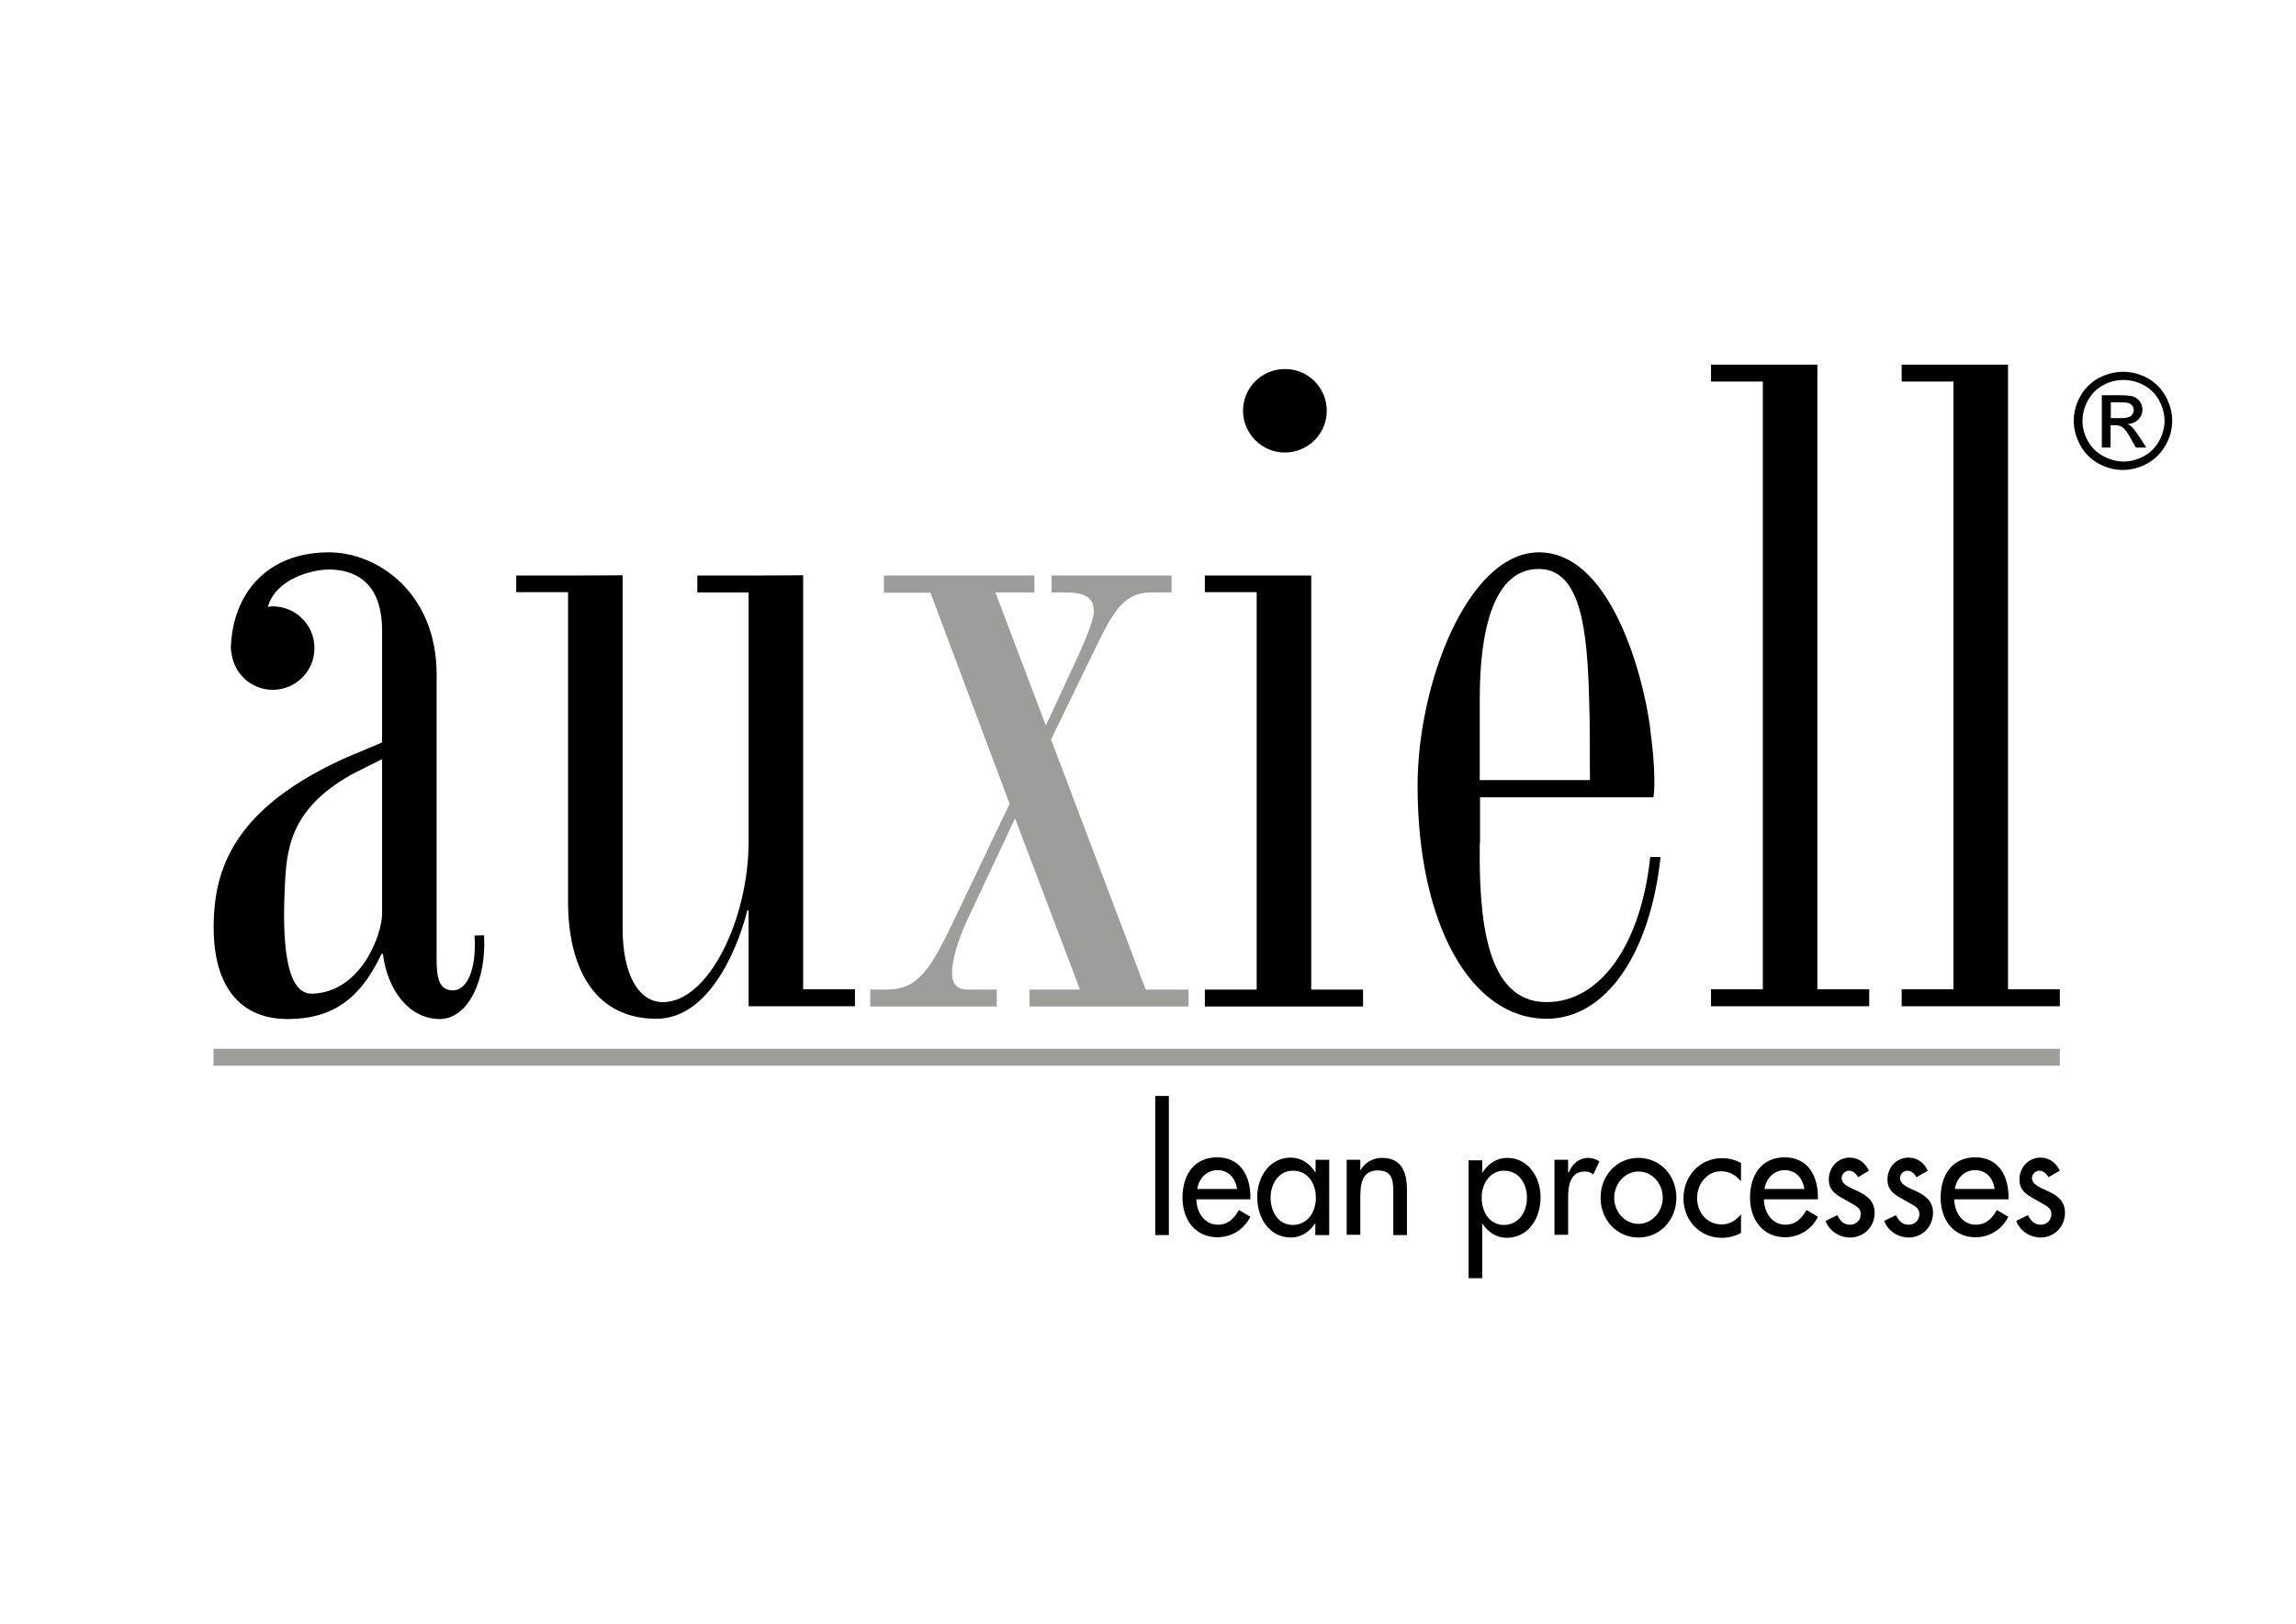 <?xml version="1.0" encoding="utf-8"?>
<!-- Generator: Adobe Illustrator 26.3.1, SVG Export Plug-In . SVG Version: 6.00 Build 0)  -->
<svg version="1.1" id="Livello_1" xmlns="http://www.w3.org/2000/svg" xmlns:xlink="http://www.w3.org/1999/xlink" x="0px" y="0px"
	 viewBox="0 0 841.9 595.3" style="enable-background:new 0 0 841.9 595.3;" xml:space="preserve">
<style type="text/css">
	.st0{display:none;fill:#FFFFFF;}
	.st1{fill:#9D9D9C;}
</style>
<g>
	<path class="st0" d="M591.9,419.8c0-5.3-3-9.7-8.3-9.7c-5.1,0-8.1,4.7-8.1,9.7c0,5.1,2.9,9.8,8.1,9.8
		C588.9,429.6,591.9,425.1,591.9,419.8 M575.8,410.8h0.1c2-3.2,5.1-5.3,8.9-5.3c7.4,0,12,6.8,12,14.1c0,7.7-4.4,14.6-12.2,14.6
		c-3.6,0-6.7-2.1-8.7-5.2h-0.1v19.7h-4.9v-42.5h4.9V410.8z"/>
	<rect x="423.6" y="401.8" width="5" height="51"/>
	<rect x="78.3" y="384.5" class="st1" width="677" height="6.2"/>
	<path d="M208.3,217.1h-19V211h19c7.6,0,20-0.1,20-0.1v129.5c0,16.6,5.7,27,14.8,27c16.7,0,31.4-30.4,31.4-58.9v-91.3h-18.8V211
		h18.8c7.6,0,20-0.1,20-0.1v151.8h19v6.2h-39v-35.1H274c-2.1,8.9-12.1,39.7-33.3,39.7c-23.8,0-32.4-20.4-32.4-42.7V217.1z"/>
	<path class="st1" d="M383.5,266l11.6-25c2.9-6.2,6-13.9,6-16.9c0-5-3.3-6.9-10.5-6.9h-5V211h44v6.2h-7.1c-9.3,0-13.3,5-19.7,18.1
		l-17.4,35.8l34.7,91.7h15.7v6.2h-58.3v-6.2h18.5l-23.8-62.8l-17.4,37c-3.8,8.1-5.7,15.4-5.7,19.6c0,3.5,1.2,6.2,5.7,6.2h10.7v6.2
		h-46.4v-6.2h5.9c11.9,0,16.2-7.3,25.9-27.7l19.3-40.4l-29-77.4h-17.1V211h55.2v6.2h-14.3L383.5,266z"/>
	<path d="M460.8,217.1h-19V211h19c7.6,0,20,0,20,0v151.8h19v6.2h-58v-6.2h19V217.1z"/>
	<path d="M582.7,256.1c-0.7-24.6-2.8-47.5-18.5-47.5c-16.6,0-21.6,22.7-21.6,47.4v30H583c0,0-0.1-20.5-0.1-22L582.7,256.1z
		 M542.6,309.2c-0.3,27.4,2.1,58.2,24.5,58.2c20,0,34.7-21.6,38-53.2h3.8c-3.8,35.4-20,59.3-41.8,59.3c-27.8,0-47.3-34.7-47.3-85.5
		c0-37.4,18.5-85.5,44.5-85.5c28.1,0,39.7,51.2,41.1,67.3c0,0,2,14.4,0.9,22.5h-63.6V309.2z"/>
	<path d="M646.4,139.9h-19v-6.2h19c7.6,0,20,0,20,0v229h19v6.2h-58v-6.2h19V139.9z"/>
	<path d="M716.3,139.9h-19v-6.2h19c7.6,0,20,0,20,0v229h19v6.2h-58v-6.2h19V139.9z"/>
	<path d="M486.5,150.6c0,8.5-6.9,15.3-15.4,15.3c-8.4,0-15.3-6.9-15.3-15.3c0-8.5,6.9-15.3,15.3-15.3
		C479.6,135.2,486.5,142.1,486.5,150.6"/>
	<path d="M140.1,335c0,7.7-7.8,28.9-25.7,29.3c-10,0.2-10.8-20.6-10-38.3c0.6-14.3,1.6-29.1,24.4-42l11.3-5.7V335z M177.5,342.9
		l-3.5,0.1c0.8,11.9-2.5,20.1-8,20.1c-6.4,0-5.9-7.7-5.9-15V247.2c0-29.6-21.4-44.7-39.5-44.7c-22.9,0-35,15.3-35.9,34
		c0,0.3-0.1,0.6-0.1,1c0,0.1,0.1,0.3,0.1,0.4c0,0.2,0,0.4,0,0.7c0,0,0.1,0,0.1,0.1c0.6,7.9,7.1,14.2,15.2,14.2
		c8.5,0,15.3-6.9,15.3-15.3c0-8.5-6.9-15.3-15.3-15.3c-0.6,0-1.2,0.1-1.8,0.2c3-10.4,16.3-13.7,22.4-13.7c9,0,19.5,4.2,19.5,22.3
		v41.1l-13.3,5.6c-30.2,13.7-45.9,30.6-48.1,54.6c-2.5,27.5,8.2,41.2,26.7,41.2c15.7,0,26.4-6.6,34.5-23.9h0.5
		c1.7,13.5,9.7,23.9,20.9,23.9C171.5,373.5,178.4,359.7,177.5,342.9"/>
	<path d="M453.6,435.9c-0.6-4.1-3.2-6.9-7.2-6.9c-3.9,0-6.8,3-7.4,6.9H453.6z M438.7,439.9c0.1,4.7,3.1,9.1,7.8,9.1
		c3.8,0,5.9-2.1,7.8-5.4l4.2,2.5c-2.5,4.8-7,7.5-12.1,7.5c-8,0-12.8-6.3-12.8-14.5c0-8.4,4.3-14.8,12.7-14.8
		c8.3,0,12.2,6.5,12.2,14.6v0.8H438.7z"/>
	<path d="M482.5,439.1c0-5.4-3.1-9.9-8.4-9.9c-5.2,0-8.2,4.8-8.2,9.9c0,5.2,2.9,10,8.2,10C479.5,449,482.5,444.4,482.5,439.1
		 M487.3,452.8h-5v-4.3h-0.1c-2,3.1-5.1,5.2-8.8,5.2c-7.9,0-12.4-7-12.4-14.9c0-7.5,4.7-14.4,12.3-14.4c3.8,0,6.9,2.1,9,5.4h0.1
		v-4.6h5V452.8z"/>
	<path d="M498.8,429h0.1c1.6-2.9,4.7-4.5,7.8-4.5c7.3,0,9.2,5.2,9.2,11.9v16.4h-5V437c0-4.7-0.6-7.9-5.7-7.9c-6.4,0-6.4,6-6.4,11
		v12.6h-5v-27.5h5V429z"/>
	<path d="M559.9,439.1c0-5.4-3.1-9.9-8.4-9.9c-5.2,0-8.2,4.8-8.2,9.9c0,5.2,2.9,10,8.2,10C556.9,449,559.9,444.4,559.9,439.1
		 M543.5,429.9h0.1c2.1-3.3,5.2-5.4,9.1-5.4c7.5,0,12.2,6.9,12.2,14.4c0,7.9-4.5,14.9-12.5,14.9c-3.7,0-6.8-2.1-8.8-5.2h-0.1v20h-5
		v-43.2h5V429.9z"/>
	<path d="M575.1,429.8h0.2c1.2-3.2,3.8-5.3,7.1-5.3c1.5,0,2.9,0.5,4.1,1.3l-2.3,4.8c-0.9-0.8-1.9-1.1-3.1-1.1
		c-5.4,0-6.1,5.3-6.1,9.7v13.5h-5v-27.5h5V429.8z"/>
	<path d="M591.9,439.1c0,5.2,3.9,9.6,8.9,9.6c4.9,0,8.9-4.4,8.9-9.6c0-5.2-3.9-9.6-8.9-9.6C595.9,429.5,591.9,433.9,591.9,439.1
		 M614.7,439.1c0,8.3-6.1,14.6-13.9,14.6c-7.8,0-13.9-6.3-13.9-14.6c0-8.3,6.1-14.6,13.9-14.6C608.6,424.5,614.7,430.8,614.7,439.1"
		/>
	<path d="M638.4,433.1c-2-2.4-4.4-3.7-7.4-3.7c-4.9,0-8.7,4.6-8.7,9.7c0,5.6,3.7,9.8,9,9.8c2.9,0,5.2-1.4,7.1-3.7v6.8
		c-2.3,1.3-4.6,1.8-7.2,1.8c-7.7,0-13.9-6.2-13.9-14.4c0-8.5,6.2-14.8,14.2-14.8c2.3,0,4.9,0.6,6.9,1.8V433.1z"/>
	<path d="M661.6,435.9c-0.6-4.1-3.2-6.9-7.2-6.9c-3.9,0-6.8,3-7.4,6.9H661.6z M646.8,439.9c0.1,4.7,3.1,9.1,7.8,9.1
		c3.8,0,5.9-2.1,7.8-5.4l4.2,2.5c-2.4,4.8-7,7.5-12.1,7.5c-7.9,0-12.8-6.3-12.8-14.5c0-8.4,4.3-14.8,12.7-14.8
		c8.3,0,12.2,6.5,12.2,14.6v0.8H646.8z"/>
	<path d="M681.3,431.6c-0.6-1.3-1.9-2.4-3.3-2.4c-1.4,0-2.7,1.2-2.7,2.7c0,2.4,3,3.5,6.1,4.9c3.1,1.5,6,3.5,6,7.8
		c0,5.3-4.1,9.1-9,9.1c-3.8,0-7.6-2.3-9-6.1l4.3-2.1c1.1,2.1,2.3,3.5,4.7,3.5c2.1,0,3.9-1.5,3.9-3.9c0-1.5-0.7-2.2-1.8-3l-4.9-2.8
		c-2.9-1.6-5-3.2-5-6.9c0-4.5,3.4-8,7.6-8c3.2,0,5.7,1.8,7.1,4.8L681.3,431.6z"/>
	<path d="M702.7,431.6c-0.6-1.3-1.9-2.4-3.3-2.4c-1.4,0-2.7,1.2-2.7,2.7c0,2.4,3,3.5,6.1,4.9c3.1,1.5,6,3.5,6,7.8
		c0,5.3-4.1,9.1-8.9,9.1c-3.8,0-7.6-2.3-9-6.1l4.3-2.1c1.1,2.1,2.3,3.5,4.7,3.5c2.1,0,3.9-1.5,3.9-3.9c0-1.5-0.7-2.2-1.8-3l-4.9-2.8
		c-2.9-1.6-5-3.2-5-6.9c0-4.5,3.4-8,7.7-8c3.2,0,5.7,1.8,7.1,4.8L702.7,431.6z"/>
	<path d="M731.4,435.9c-0.6-4.1-3.2-6.9-7.2-6.9c-3.9,0-6.8,3-7.4,6.9H731.4z M716.6,439.9c0.1,4.7,3.1,9.1,7.8,9.1
		c3.8,0,5.9-2.1,7.8-5.4l4.2,2.5c-2.4,4.8-7,7.5-12,7.5c-8,0-12.8-6.3-12.8-14.5c0-8.4,4.3-14.8,12.7-14.8c8.3,0,12.2,6.5,12.2,14.6
		v0.8H716.6z"/>
	<path d="M751.1,431.6c-0.6-1.3-1.9-2.4-3.3-2.4c-1.4,0-2.7,1.2-2.7,2.7c0,2.4,3,3.5,6.1,4.9c3.1,1.5,6,3.5,6,7.8
		c0,5.3-4.1,9.1-8.9,9.1c-3.8,0-7.6-2.3-9-6.1l4.3-2.1c1.1,2.1,2.3,3.5,4.7,3.5c2.1,0,3.9-1.5,3.9-3.9c0-1.5-0.7-2.2-1.8-3l-4.9-2.8
		c-2.9-1.6-5-3.2-5-6.9c0-4.5,3.4-8,7.7-8c3.2,0,5.7,1.8,7.1,4.8L751.1,431.6z"/>
	<path d="M778.6,136.3c3,0,6,0.8,8.8,2.3c2.9,1.6,5.1,3.8,6.7,6.7c1.6,2.9,2.4,5.9,2.4,9c0,3.1-0.8,6.1-2.4,8.9
		c-1.6,2.8-3.8,5.1-6.7,6.7c-2.9,1.6-5.9,2.4-9,2.4c-3.1,0-6.1-0.8-9-2.4c-2.8-1.6-5.1-3.8-6.6-6.7c-1.6-2.9-2.4-5.9-2.4-8.9
		c0-3.1,0.8-6.2,2.4-9c1.6-2.9,3.9-5.1,6.7-6.7C772.7,137,775.6,136.3,778.6,136.3 M778.6,139.3c-2.5,0-5,0.6-7.4,1.9
		c-2.4,1.3-4.2,3.1-5.6,5.6c-1.3,2.4-2,4.9-2,7.5c0,2.6,0.7,5.1,2,7.4c1.3,2.4,3.2,4.2,5.6,5.5c2.4,1.3,4.9,2,7.5,2
		c2.6,0,5.1-0.7,7.5-2c2.4-1.3,4.2-3.2,5.5-5.5c1.3-2.4,2-4.9,2-7.4c0-2.6-0.7-5.1-2-7.5c-1.3-2.4-3.2-4.3-5.6-5.6
		C783.6,139.9,781.1,139.3,778.6,139.3 M770.7,164.2v-19.3h6.7c2.3,0,3.9,0.2,4.9,0.5c1,0.4,1.8,1,2.4,1.9c0.6,0.9,0.9,1.8,0.9,2.8
		c0,1.4-0.5,2.7-1.5,3.7c-1,1-2.4,1.6-4,1.7c0.7,0.3,1.2,0.6,1.6,1c0.8,0.8,1.7,2.1,2.9,3.8l2.4,3.8h-3.8l-1.7-3
		c-1.3-2.4-2.4-3.9-3.3-4.5c-0.6-0.4-1.4-0.7-2.5-0.7h-1.8v8.2H770.7z M773.9,153.3h3.8c1.8,0,3.1-0.3,3.7-0.8c0.6-0.6,1-1.3,1-2.2
		c0-0.5-0.1-1.1-0.5-1.5c-0.3-0.4-0.8-0.8-1.3-1c-0.6-0.2-1.6-0.3-3.1-0.3h-3.5V153.3z"/>
</g>
</svg>
